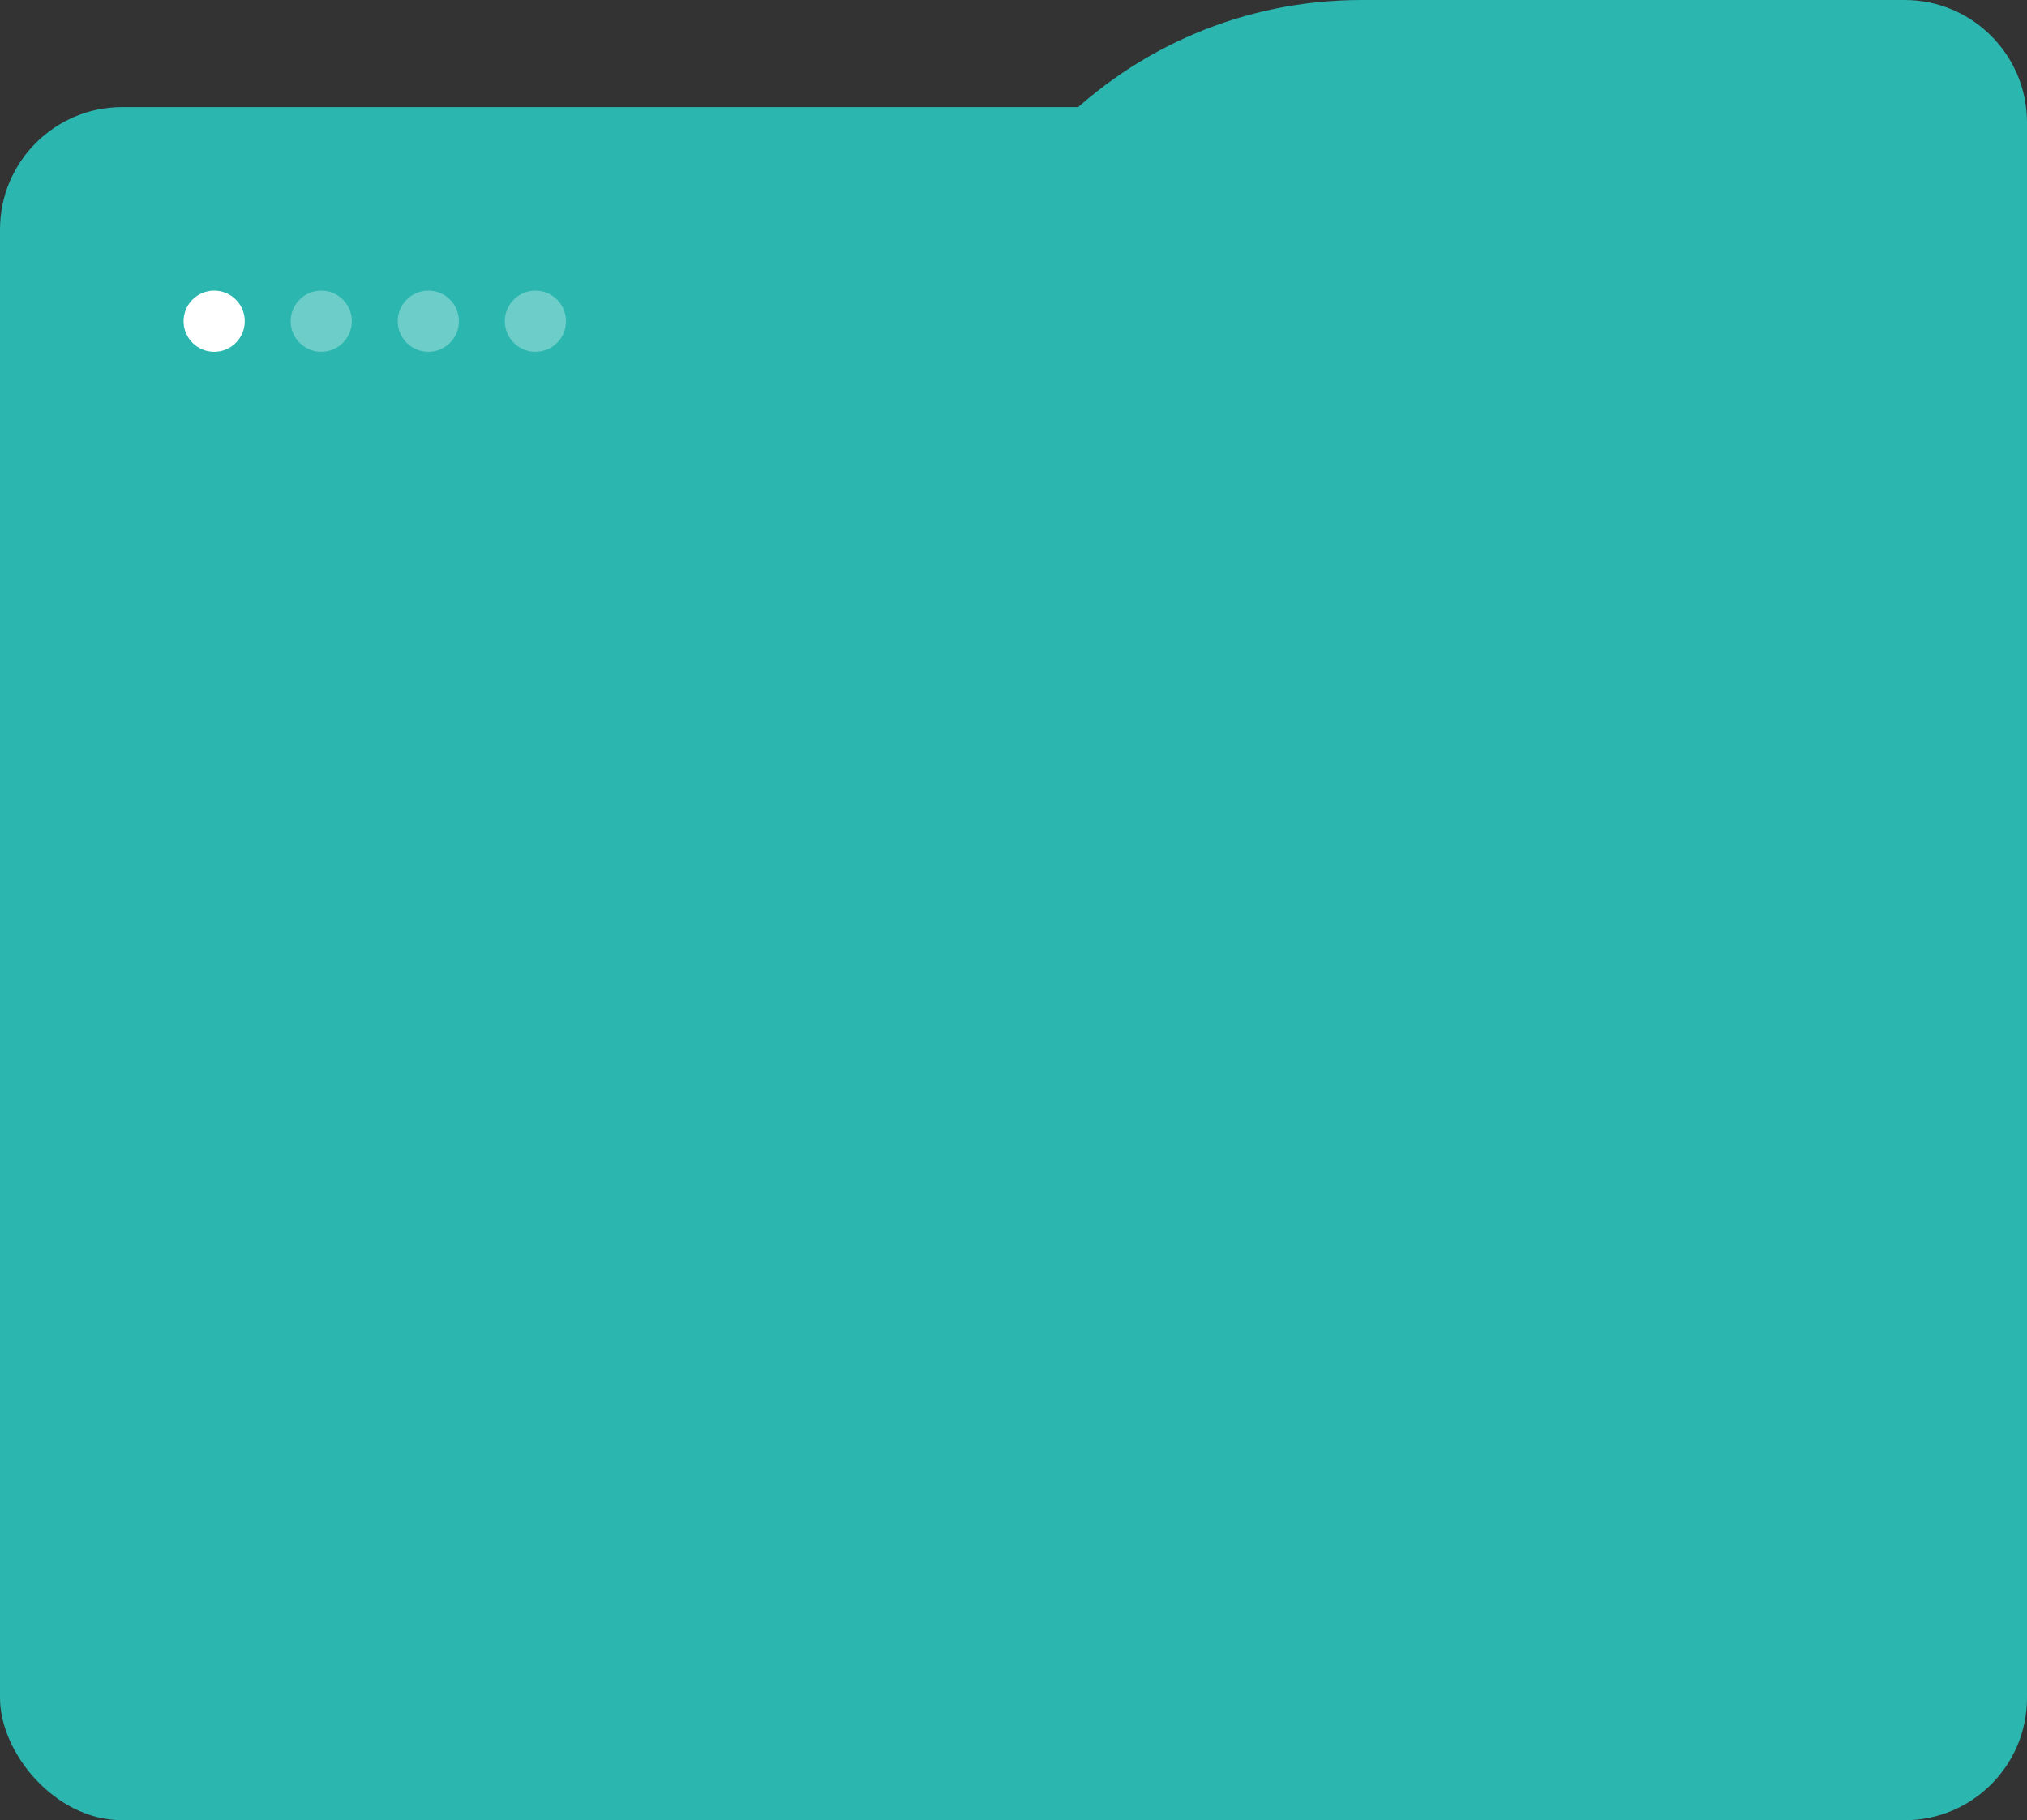 <?xml version="1.0" encoding="UTF-8"?> <svg xmlns="http://www.w3.org/2000/svg" width="265" height="238" viewBox="0 0 265 238" fill="none"><rect x="0" y="0" width="265" height="238" fill="#333333" stroke="none"/><rect y="14" width="265" height="224" rx="16" fill="#2BB6B0"></rect><path d="M122 56C122 25.072 147.072 0 178 0H249C257.837 0 265 7.163 265 16V100H122V56Z" fill="#2BB6B0"></path><circle cx="28" cy="42" r="4" fill="white"></circle><circle cx="42" cy="42" r="4" fill="#6DCDC8"></circle><circle cx="56" cy="42" r="4" fill="#6DCDC8"></circle><circle cx="70" cy="42" r="4" fill="#6DCDC8"></circle></svg> 